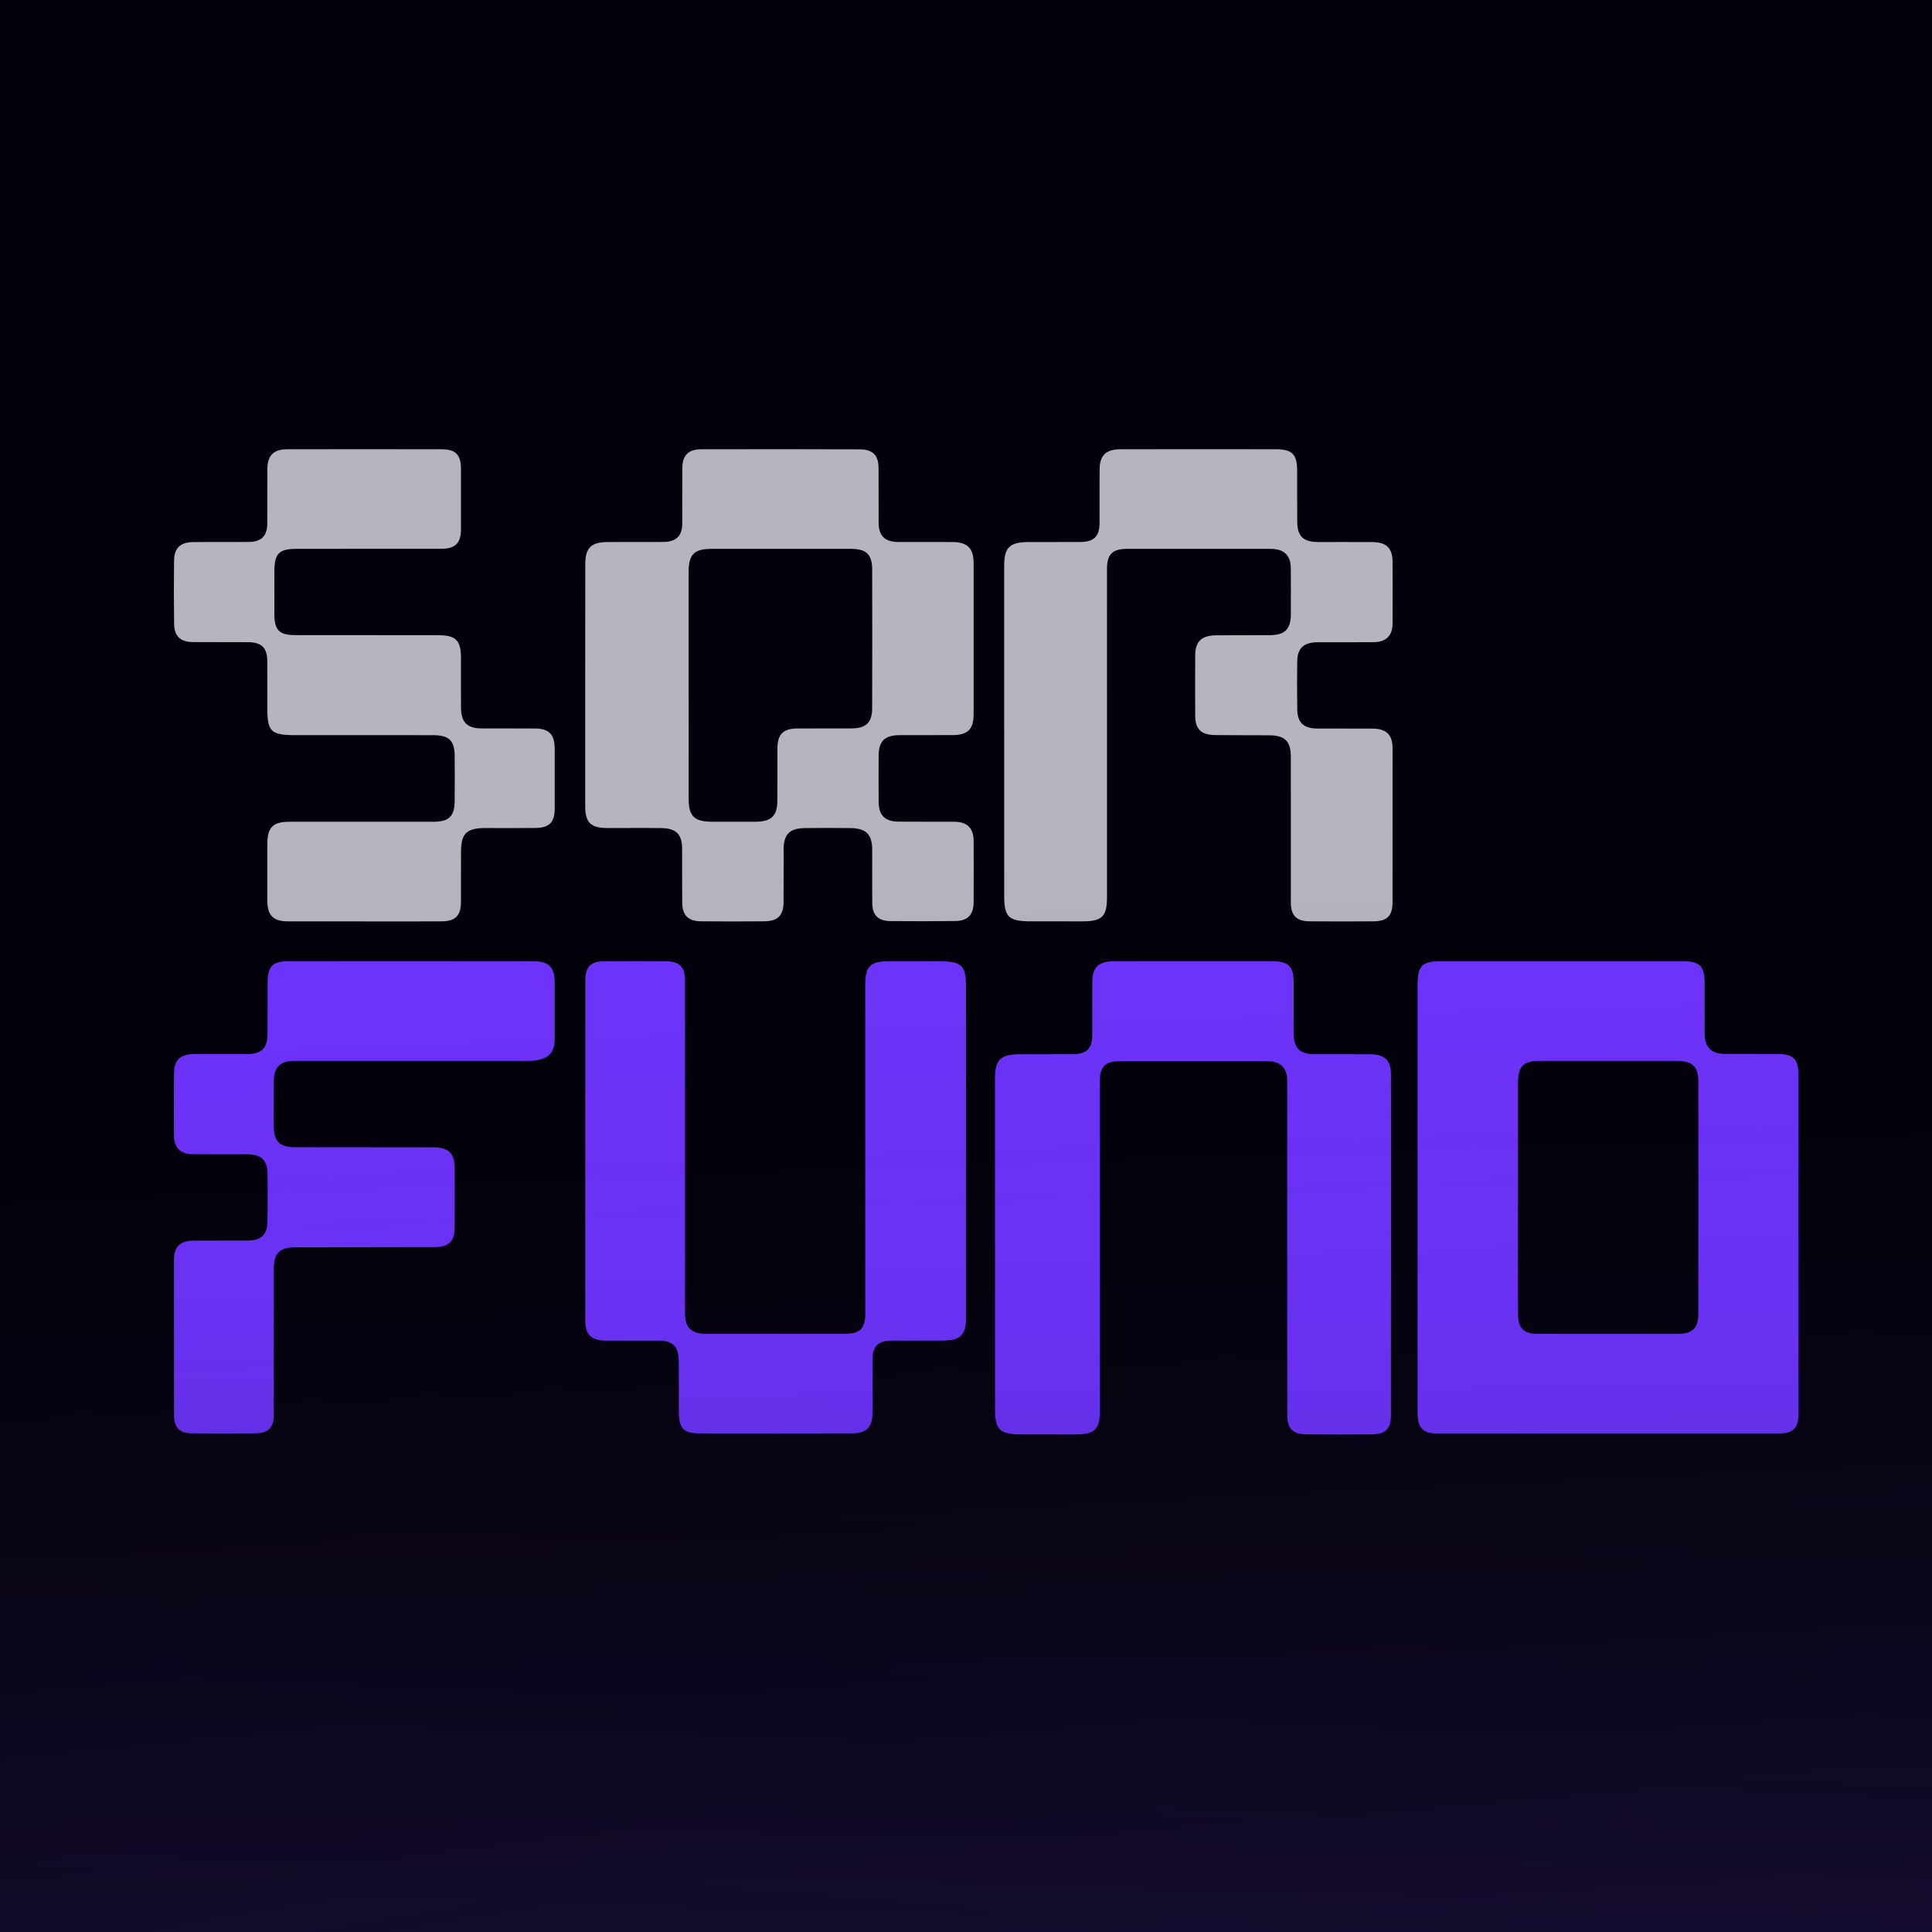 <svg width="400" height="400" viewBox="0 0 400 400" fill="none" xmlns="http://www.w3.org/2000/svg">
<g clip-path="url(#clip0_123_2)">
<rect width="400" height="400" fill="#03010A"/>
<g filter="url(#filter0_ii_123_2)">
<path d="M186.184 152.207C189.883 152.18 193.582 152.221 197.272 152.194C200.385 152.166 201.576 150.956 201.576 147.876C201.582 137.468 201.582 127.052 201.576 116.645C201.576 113.496 200.337 112.247 197.135 112.22C193.436 112.192 189.737 112.233 186.041 112.214C183.18 112.2 181.928 110.985 181.914 108.163C181.886 104.4 181.928 100.643 181.894 96.878C181.875 94.251 180.689 93.041 178.005 93.033C167.046 92.992 156.096 92.992 145.145 93.019C142.508 93.025 141.289 94.282 141.27 96.897C141.236 100.728 141.284 104.552 141.256 108.383C141.236 110.971 139.989 112.187 137.339 112.206C133.505 112.233 129.669 112.2 125.836 112.22C122.362 112.239 121.179 113.424 121.171 116.859C121.165 125.188 121.171 133.519 121.165 141.847C121.165 150.244 121.159 158.638 121.165 167.035C121.171 170.264 122.331 171.413 125.598 171.433C129.364 171.452 133.13 171.4 136.896 171.446C140.009 171.488 141.219 172.731 141.228 175.764C141.242 179.461 141.214 183.152 141.242 186.848C141.261 189.483 142.455 190.713 145.097 190.746C149.477 190.792 153.857 190.787 158.242 190.746C161.041 190.718 162.207 189.536 162.227 186.788C162.255 183.166 162.226 179.535 162.241 175.913C162.255 172.725 163.454 171.493 166.668 171.446C169.814 171.405 172.961 171.405 176.114 171.446C179.308 171.488 180.56 172.736 180.58 175.899C180.608 179.596 180.552 183.292 180.594 186.983C180.622 189.497 181.827 190.688 184.388 190.707C188.835 190.74 193.282 190.74 197.737 190.693C200.346 190.674 201.565 189.417 201.579 186.802C201.598 182.569 201.598 178.339 201.579 174.106C201.565 171.446 200.256 170.148 197.561 170.134C193.733 170.115 189.9 170.148 186.064 170.115C183.231 170.096 181.936 168.817 181.917 166.031C181.889 162.807 181.889 159.581 181.917 156.358C181.936 153.451 183.192 152.227 186.187 152.207H186.184ZM180.572 146.613C180.566 149.575 179.319 150.791 176.335 150.81C172.569 150.838 168.803 150.805 165.043 150.824C162.162 150.843 160.971 152.04 160.957 154.903C160.938 158.525 160.957 162.15 160.943 165.778C160.938 168.913 159.691 170.115 156.44 170.129C153.431 170.134 150.419 170.134 147.404 170.129C143.761 170.115 142.59 168.998 142.581 165.464C142.567 157.604 142.576 149.749 142.576 141.893C142.576 134.038 142.57 126.178 142.576 118.323C142.581 114.766 143.752 113.631 147.37 113.631C156.953 113.631 166.533 113.625 176.111 113.636C179.386 113.636 180.572 114.758 180.577 118.006C180.605 127.539 180.591 137.078 180.572 146.61V146.613Z" fill="#B6B5BE"/>
</g>
<g filter="url(#filter1_ii_123_2)">
<path d="M268.576 136.967C268.534 140.264 268.534 143.555 268.582 146.846C268.629 149.661 269.897 150.825 272.833 150.839C276.62 150.858 280.407 150.825 284.194 150.853C287.056 150.88 288.316 152.124 288.316 154.939C288.321 165.561 288.321 176.18 288.31 186.794C288.31 189.617 287.2 190.735 284.351 190.754C279.942 190.787 275.538 190.787 271.134 190.754C268.449 190.735 267.266 189.551 267.257 186.907C267.243 176.822 267.257 166.742 267.252 156.662C267.252 153.486 266.02 152.253 262.808 152.234C259.089 152.207 255.37 152.234 251.654 152.193C248.701 152.165 247.475 150.996 247.456 148.186C247.436 144.02 247.427 139.854 247.456 135.685C247.47 132.809 248.777 131.557 251.797 131.532C255.508 131.505 259.227 131.532 262.946 131.505C266.034 131.485 267.246 130.253 267.255 127.176C267.26 124.02 267.274 120.863 267.249 117.704C267.235 114.974 265.88 113.645 263.07 113.637C253.155 113.623 243.246 113.623 233.337 113.637C230.297 113.643 229.187 114.768 229.187 117.831C229.187 140.484 229.192 163.131 229.192 185.776C229.192 189.769 228.178 190.751 224.09 190.759C220.514 190.759 216.933 190.765 213.352 190.754C208.824 190.74 207.909 189.851 207.909 185.484V151.414H207.903C207.903 139.991 207.897 128.566 207.903 117.137C207.903 113.351 209.047 112.234 212.949 112.223C216.53 112.209 220.106 112.236 223.687 112.209C226.507 112.195 227.645 111.045 227.651 108.257C227.665 104.564 227.631 100.866 227.665 97.168C227.693 94.272 228.981 93.02 231.973 93.015C242.711 92.999 253.449 92.993 264.186 93.012C267.542 93.018 268.548 94.074 268.562 97.412C268.576 100.976 268.542 104.542 268.582 108.1C268.61 111.042 269.864 112.214 272.89 112.22C276.609 112.234 280.328 112.201 284.039 112.225C287.079 112.253 288.313 113.469 288.318 116.386C288.333 120.621 288.338 124.853 288.318 129.089C288.304 131.617 286.977 132.936 284.388 132.955C280.539 132.996 276.685 132.955 272.828 132.974C269.911 132.993 268.615 134.19 268.576 136.967Z" fill="#B6B5BE"/>
</g>
<g filter="url(#filter2_ii_123_2)">
<path d="M114.843 155.01C114.857 159.174 114.857 163.339 114.843 167.506C114.83 170.248 113.702 171.389 110.898 171.422C107.45 171.464 104.002 171.442 100.563 171.436C96.584 171.436 95.448 172.534 95.448 176.409C95.442 179.831 95.453 183.261 95.442 186.685C95.428 189.579 94.32 190.737 91.425 190.756C86.089 190.797 80.747 190.77 75.411 190.77V190.764C70.141 190.764 64.874 190.778 59.604 190.759C56.554 190.745 55.357 189.51 55.343 186.454C55.329 182.557 55.338 178.659 55.343 174.762C55.349 171.304 56.493 170.141 59.905 170.135C69.837 170.135 79.771 170.141 89.694 170.135C92.968 170.135 94.11 169.032 94.137 165.803C94.165 162.714 94.157 159.625 94.137 156.537C94.118 153.327 92.987 152.218 89.694 152.21C80.172 152.191 70.644 152.205 61.122 152.205C56.095 152.205 55.343 151.47 55.343 146.555C55.343 143.331 55.357 140.105 55.338 136.881C55.318 134.128 54.176 132.984 51.378 132.956C47.596 132.929 43.811 132.962 40.028 132.937C37.38 132.923 36.083 131.746 36.05 129.194C35.989 124.828 35.983 120.463 36.036 116.09C36.069 113.496 37.294 112.286 39.934 112.239C43.786 112.179 47.635 112.239 51.486 112.206C54.113 112.187 55.324 110.982 55.338 108.389C55.357 104.631 55.324 100.869 55.351 97.103C55.371 94.309 56.62 93.024 59.43 93.019C70.099 92.994 80.772 92.994 91.45 93.019C94.367 93.024 95.428 94.163 95.442 97.103C95.448 101.267 95.448 105.432 95.442 109.599C95.428 112.446 94.273 113.617 91.37 113.617C81.369 113.637 71.371 113.623 61.371 113.631C57.801 113.631 56.822 114.607 56.814 118.169C56.8 121.198 56.795 124.221 56.809 127.241C56.822 130.456 57.843 131.485 61.022 131.493C70.887 131.507 80.752 131.507 90.609 131.512C94.4 131.512 95.434 132.527 95.442 136.251C95.448 139.673 95.428 143.103 95.448 146.527C95.467 149.556 96.725 150.799 99.761 150.813C103.411 150.832 107.06 150.807 110.707 150.827C113.671 150.846 114.832 152.031 114.841 155.01H114.843Z" fill="#B6B5BE"/>
</g>
<g filter="url(#filter3_ii_123_2)">
<path d="M36.014 260.944C36.005 271.565 36.005 282.187 36.019 292.801C36.019 295.621 37.109 296.738 39.905 296.76C44.233 296.793 48.556 296.793 52.879 296.76C55.514 296.738 56.676 295.555 56.684 292.913C56.695 282.828 56.684 272.749 56.69 262.669C56.69 259.493 57.898 258.263 61.051 258.241C64.702 258.217 86.366 258.241 90.016 258.203C92.912 258.175 94.115 257.006 94.137 254.196C94.157 250.03 94.162 245.864 94.137 241.695C94.123 238.819 92.837 237.57 89.875 237.543C86.23 237.515 64.569 237.543 60.916 237.515C57.885 237.496 56.693 236.266 56.687 233.189C56.682 230.033 56.668 226.874 56.693 223.718C56.706 220.991 58.04 219.659 60.794 219.651C70.527 219.64 99.539 219.64 109.266 219.651C115.002 219.651 114.872 216.395 114.849 214.524C114.849 214.436 114.849 214.351 114.849 214.268C114.836 210.575 114.869 206.877 114.836 203.179C114.808 200.284 113.544 199.032 110.607 199.026C100.067 199.004 70.242 198.999 59.702 199.018C56.408 199.026 55.42 200.083 55.407 203.421C55.393 206.984 55.426 210.548 55.385 214.109C55.36 217.05 54.129 218.22 51.158 218.228C47.508 218.242 43.857 218.206 40.215 218.234C37.231 218.261 36.019 219.477 36.014 222.394C36 226.626 35.992 230.861 36.014 235.094C36.028 237.622 37.33 238.941 39.872 238.96C43.65 239.001 47.433 238.96 51.219 238.982C54.082 239.001 55.351 240.198 55.393 242.975C55.431 246.271 55.431 249.562 55.385 252.851C55.337 255.668 54.096 256.832 51.211 256.843C47.494 256.865 43.777 256.832 40.06 256.857C37.25 256.885 36.014 258.128 36.014 260.944Z" fill="#6F34FF"/>
</g>
<g filter="url(#filter4_ii_123_2)">
<path d="M200.014 272.641C200.014 276.428 198.892 277.545 195.064 277.559C191.553 277.57 188.048 277.545 184.537 277.57C181.772 277.584 180.656 278.734 180.651 281.524C180.637 285.214 180.67 288.913 180.637 292.614C180.61 295.509 179.347 296.758 176.414 296.766C165.887 296.786 155.36 296.794 144.834 296.772C141.544 296.766 140.558 295.71 140.544 292.372C140.53 288.808 140.563 285.242 140.525 281.684C140.497 278.742 139.268 277.57 136.301 277.564C132.655 277.551 129.012 277.584 125.371 277.559C122.391 277.531 121.184 276.312 121.176 273.398C121.165 270.135 121.159 266.874 121.165 263.613V227.944H121.173C121.173 219.626 121.173 211.304 121.184 202.991C121.184 200.168 122.27 199.05 125.062 199.031C129.388 198.998 133.702 198.998 138.019 199.031C140.652 199.05 141.815 200.234 141.82 202.878C141.831 210.553 141.826 218.228 141.826 225.897V266.477H141.817C141.815 268.343 141.817 270.209 141.834 272.075C141.848 274.802 143.176 276.133 145.928 276.139C155.65 276.153 165.365 276.153 175.08 276.139C178.06 276.133 179.148 275.008 179.148 271.945C179.148 249.293 179.14 226.648 179.14 204.001C179.14 200.008 180.134 199.026 184.142 199.017C187.648 199.017 191.158 199.012 194.669 199.026C199.105 199.037 200.006 199.928 200.006 204.295V238.365H200.014C200.014 249.788 200.019 261.211 200.014 272.641Z" fill="#6F34FF"/>
</g>
<g filter="url(#filter5_ii_123_2)">
<path d="M206.003 223.198C206.003 219.403 207.169 218.283 211.15 218.27C214.801 218.259 218.446 218.283 222.097 218.259C224.972 218.245 226.132 217.092 226.138 214.295C226.152 210.597 226.118 206.89 226.152 203.181C226.181 200.279 227.494 199.027 230.544 199.019C241.491 198.999 252.438 198.991 263.384 199.013C266.805 199.019 267.831 200.078 267.845 203.423C267.859 206.995 267.825 210.569 267.865 214.135C267.894 217.084 269.172 218.259 272.257 218.264C276.049 218.278 279.837 218.245 283.623 218.27C286.722 218.297 287.978 219.519 287.986 222.44C287.998 225.711 288.003 228.979 287.998 232.247V267.997H287.989C287.989 276.334 287.989 284.674 287.978 293.006C287.978 295.836 286.849 296.956 283.945 296.975C279.447 297.008 274.96 297.008 270.47 296.975C267.733 296.956 266.524 295.77 266.518 293.119C266.507 285.427 266.512 277.735 266.512 270.049V229.376H266.521C266.524 227.506 266.521 225.636 266.504 223.766C266.489 221.033 265.108 219.698 262.247 219.693C252.136 219.679 242.034 219.679 231.932 219.693C228.832 219.698 227.701 220.826 227.701 223.896C227.701 246.6 227.709 269.296 227.709 291.994C227.709 295.996 226.675 296.981 222.507 296.989C218.862 296.989 215.211 296.994 211.561 296.981C206.948 296.97 206.011 296.076 206.011 291.699V257.552H206.003C206.003 246.104 205.997 234.655 206.003 223.198Z" fill="#6F34FF"/>
</g>
<g filter="url(#filter6_ii_123_2)">
<path d="M368.277 218.219C364.566 218.186 360.848 218.239 357.131 218.2C354.241 218.167 352.963 216.852 352.936 213.951C352.908 210.521 352.936 207.082 352.93 203.65C352.93 199.977 351.962 199.006 348.245 199.006H298.381C294.429 199.006 293.494 199.938 293.494 203.884C293.489 218.567 293.494 233.244 293.489 247.926C293.489 262.736 293.483 277.554 293.494 292.371C293.494 295.581 294.537 296.775 297.372 296.775C321.088 296.789 344.804 296.789 368.518 296.775C371.153 296.775 372.337 295.581 372.337 292.948C372.343 269.378 372.343 245.809 372.337 222.239C372.337 219.344 371.234 218.244 368.277 218.219ZM351.625 271.871C351.625 274.981 350.441 276.161 347.329 276.167C337.669 276.18 328.016 276.18 318.358 276.161C315.474 276.156 314.298 274.989 314.293 272.119C314.265 264.043 314.287 255.967 314.287 247.885C314.282 240.01 314.273 232.135 314.287 224.26C314.293 220.728 315.349 219.65 318.837 219.65C328.287 219.636 337.741 219.636 347.197 219.65C350.43 219.65 351.627 220.808 351.627 224.021C351.647 239.972 351.647 255.92 351.627 271.871H351.625Z" fill="#6F34FF"/>
</g>
<g style="mix-blend-mode:screen">
<g style="mix-blend-mode:plus-lighter" opacity="0.48">
<path style="mix-blend-mode:screen" d="M1408.78 937.43L-880.673 1546.66L-1372.71 -302.364L916.749 -911.597L1408.78 937.43Z" fill="url(#paint0_radial_123_2)"/>
<path style="mix-blend-mode:screen" d="M1408.78 937.43L-880.673 1546.66L-1372.71 -302.364L916.749 -911.597L1408.78 937.43Z" fill="url(#paint1_radial_123_2)" fill-opacity="0.64"/>
<path style="mix-blend-mode:screen" d="M1408.78 937.43L-880.673 1546.66L-1372.71 -302.364L916.749 -911.597L1408.78 937.43Z" fill="url(#paint2_radial_123_2)" fill-opacity="0.64"/>
<path style="mix-blend-mode:screen" d="M1408.78 937.43L-880.673 1546.66L-1372.71 -302.364L916.749 -911.597L1408.78 937.43Z" fill="url(#paint3_radial_123_2)" fill-opacity="0.64"/>
</g>
<g style="mix-blend-mode:plus-lighter" opacity="0.48">
<path style="mix-blend-mode:screen" d="M1347.96 1152.68L-986.075 1558.95L-1314.18 -326.084L1019.85 -732.346L1347.96 1152.68Z" fill="url(#paint4_radial_123_2)"/>
<path style="mix-blend-mode:screen" d="M1347.96 1152.68L-986.075 1558.95L-1314.18 -326.084L1019.85 -732.346L1347.96 1152.68Z" fill="url(#paint5_radial_123_2)" fill-opacity="0.64"/>
<path style="mix-blend-mode:screen" d="M1347.96 1152.68L-986.075 1558.95L-1314.18 -326.084L1019.85 -732.346L1347.96 1152.68Z" fill="url(#paint6_radial_123_2)" fill-opacity="0.64"/>
<path style="mix-blend-mode:screen" d="M1347.96 1152.68L-986.075 1558.95L-1314.18 -326.084L1019.85 -732.346L1347.96 1152.68Z" fill="url(#paint7_radial_123_2)" fill-opacity="0.64"/>
</g>
</g>
</g>
<defs>
<filter id="filter0_ii_123_2" x="121.163" y="88.391" width="80.431" height="106.997" filterUnits="userSpaceOnUse" color-interpolation-filters="sRGB">
<feFlood flood-opacity="0" result="BackgroundImageFix"/>
<feBlend mode="normal" in="SourceGraphic" in2="BackgroundImageFix" result="shape"/>
<feColorMatrix in="SourceAlpha" type="matrix" values="0 0 0 0 0 0 0 0 0 0 0 0 0 0 0 0 0 0 127 0" result="hardAlpha"/>
<feOffset dy="4.609"/>
<feGaussianBlur stdDeviation="2.304"/>
<feComposite in2="hardAlpha" operator="arithmetic" k2="-1" k3="1"/>
<feColorMatrix type="matrix" values="0 0 0 0 1 0 0 0 0 1 0 0 0 0 1 0 0 0 0.4 0"/>
<feBlend mode="normal" in2="shape" result="effect1_innerShadow_123_2"/>
<feColorMatrix in="SourceAlpha" type="matrix" values="0 0 0 0 0 0 0 0 0 0 0 0 0 0 0 0 0 0 127 0" result="hardAlpha"/>
<feOffset dy="-4.609"/>
<feGaussianBlur stdDeviation="4.609"/>
<feComposite in2="hardAlpha" operator="arithmetic" k2="-1" k3="1"/>
<feColorMatrix type="matrix" values="0 0 0 0 1 0 0 0 0 1 0 0 0 0 1 0 0 0 0.4 0"/>
<feBlend mode="normal" in2="effect1_innerShadow_123_2" result="effect2_innerShadow_123_2"/>
</filter>
<filter id="filter1_ii_123_2" x="207.9" y="88.391" width="80.431" height="106.997" filterUnits="userSpaceOnUse" color-interpolation-filters="sRGB">
<feFlood flood-opacity="0" result="BackgroundImageFix"/>
<feBlend mode="normal" in="SourceGraphic" in2="BackgroundImageFix" result="shape"/>
<feColorMatrix in="SourceAlpha" type="matrix" values="0 0 0 0 0 0 0 0 0 0 0 0 0 0 0 0 0 0 127 0" result="hardAlpha"/>
<feOffset dy="4.609"/>
<feGaussianBlur stdDeviation="2.304"/>
<feComposite in2="hardAlpha" operator="arithmetic" k2="-1" k3="1"/>
<feColorMatrix type="matrix" values="0 0 0 0 1 0 0 0 0 1 0 0 0 0 1 0 0 0 0.4 0"/>
<feBlend mode="normal" in2="shape" result="effect1_innerShadow_123_2"/>
<feColorMatrix in="SourceAlpha" type="matrix" values="0 0 0 0 0 0 0 0 0 0 0 0 0 0 0 0 0 0 127 0" result="hardAlpha"/>
<feOffset dy="-4.609"/>
<feGaussianBlur stdDeviation="4.609"/>
<feComposite in2="hardAlpha" operator="arithmetic" k2="-1" k3="1"/>
<feColorMatrix type="matrix" values="0 0 0 0 1 0 0 0 0 1 0 0 0 0 1 0 0 0 0.4 0"/>
<feBlend mode="normal" in2="effect1_innerShadow_123_2" result="effect2_innerShadow_123_2"/>
</filter>
<filter id="filter2_ii_123_2" x="36" y="88.391" width="78.854" height="106.997" filterUnits="userSpaceOnUse" color-interpolation-filters="sRGB">
<feFlood flood-opacity="0" result="BackgroundImageFix"/>
<feBlend mode="normal" in="SourceGraphic" in2="BackgroundImageFix" result="shape"/>
<feColorMatrix in="SourceAlpha" type="matrix" values="0 0 0 0 0 0 0 0 0 0 0 0 0 0 0 0 0 0 127 0" result="hardAlpha"/>
<feOffset dy="4.609"/>
<feGaussianBlur stdDeviation="2.304"/>
<feComposite in2="hardAlpha" operator="arithmetic" k2="-1" k3="1"/>
<feColorMatrix type="matrix" values="0 0 0 0 1 0 0 0 0 1 0 0 0 0 1 0 0 0 0.4 0"/>
<feBlend mode="normal" in2="shape" result="effect1_innerShadow_123_2"/>
<feColorMatrix in="SourceAlpha" type="matrix" values="0 0 0 0 0 0 0 0 0 0 0 0 0 0 0 0 0 0 127 0" result="hardAlpha"/>
<feOffset dy="-4.609"/>
<feGaussianBlur stdDeviation="4.609"/>
<feComposite in2="hardAlpha" operator="arithmetic" k2="-1" k3="1"/>
<feColorMatrix type="matrix" values="0 0 0 0 1 0 0 0 0 1 0 0 0 0 1 0 0 0 0.4 0"/>
<feBlend mode="normal" in2="effect1_innerShadow_123_2" result="effect2_innerShadow_123_2"/>
</filter>
<filter id="filter3_ii_123_2" x="36" y="194.397" width="78.854" height="106.997" filterUnits="userSpaceOnUse" color-interpolation-filters="sRGB">
<feFlood flood-opacity="0" result="BackgroundImageFix"/>
<feBlend mode="normal" in="SourceGraphic" in2="BackgroundImageFix" result="shape"/>
<feColorMatrix in="SourceAlpha" type="matrix" values="0 0 0 0 0 0 0 0 0 0 0 0 0 0 0 0 0 0 127 0" result="hardAlpha"/>
<feOffset dy="4.609"/>
<feGaussianBlur stdDeviation="2.304"/>
<feComposite in2="hardAlpha" operator="arithmetic" k2="-1" k3="1"/>
<feColorMatrix type="matrix" values="0 0 0 0 0.8 0 0 0 0 0.686 0 0 0 0 1 0 0 0 0.24 0"/>
<feBlend mode="normal" in2="shape" result="effect1_innerShadow_123_2"/>
<feColorMatrix in="SourceAlpha" type="matrix" values="0 0 0 0 0 0 0 0 0 0 0 0 0 0 0 0 0 0 127 0" result="hardAlpha"/>
<feOffset dy="-4.609"/>
<feGaussianBlur stdDeviation="4.609"/>
<feComposite in2="hardAlpha" operator="arithmetic" k2="-1" k3="1"/>
<feColorMatrix type="matrix" values="0 0 0 0 0.801 0 0 0 0 0.686 0 0 0 0 1 0 0 0 0.24 0"/>
<feBlend mode="normal" in2="effect1_innerShadow_123_2" result="effect2_innerShadow_123_2"/>
</filter>
<filter id="filter4_ii_123_2" x="121.162" y="194.397" width="78.854" height="106.997" filterUnits="userSpaceOnUse" color-interpolation-filters="sRGB">
<feFlood flood-opacity="0" result="BackgroundImageFix"/>
<feBlend mode="normal" in="SourceGraphic" in2="BackgroundImageFix" result="shape"/>
<feColorMatrix in="SourceAlpha" type="matrix" values="0 0 0 0 0 0 0 0 0 0 0 0 0 0 0 0 0 0 127 0" result="hardAlpha"/>
<feOffset dy="4.609"/>
<feGaussianBlur stdDeviation="2.304"/>
<feComposite in2="hardAlpha" operator="arithmetic" k2="-1" k3="1"/>
<feColorMatrix type="matrix" values="0 0 0 0 0.8 0 0 0 0 0.686 0 0 0 0 1 0 0 0 0.24 0"/>
<feBlend mode="normal" in2="shape" result="effect1_innerShadow_123_2"/>
<feColorMatrix in="SourceAlpha" type="matrix" values="0 0 0 0 0 0 0 0 0 0 0 0 0 0 0 0 0 0 127 0" result="hardAlpha"/>
<feOffset dy="-4.609"/>
<feGaussianBlur stdDeviation="4.609"/>
<feComposite in2="hardAlpha" operator="arithmetic" k2="-1" k3="1"/>
<feColorMatrix type="matrix" values="0 0 0 0 0.801 0 0 0 0 0.686 0 0 0 0 1 0 0 0 0.24 0"/>
<feBlend mode="normal" in2="effect1_innerShadow_123_2" result="effect2_innerShadow_123_2"/>
</filter>
<filter id="filter5_ii_123_2" x="206" y="194.391" width="82" height="107.218" filterUnits="userSpaceOnUse" color-interpolation-filters="sRGB">
<feFlood flood-opacity="0" result="BackgroundImageFix"/>
<feBlend mode="normal" in="SourceGraphic" in2="BackgroundImageFix" result="shape"/>
<feColorMatrix in="SourceAlpha" type="matrix" values="0 0 0 0 0 0 0 0 0 0 0 0 0 0 0 0 0 0 127 0" result="hardAlpha"/>
<feOffset dy="4.609"/>
<feGaussianBlur stdDeviation="2.304"/>
<feComposite in2="hardAlpha" operator="arithmetic" k2="-1" k3="1"/>
<feColorMatrix type="matrix" values="0 0 0 0 0.8 0 0 0 0 0.686 0 0 0 0 1 0 0 0 0.24 0"/>
<feBlend mode="normal" in2="shape" result="effect1_innerShadow_123_2"/>
<feColorMatrix in="SourceAlpha" type="matrix" values="0 0 0 0 0 0 0 0 0 0 0 0 0 0 0 0 0 0 127 0" result="hardAlpha"/>
<feOffset dy="-4.609"/>
<feGaussianBlur stdDeviation="4.609"/>
<feComposite in2="hardAlpha" operator="arithmetic" k2="-1" k3="1"/>
<feColorMatrix type="matrix" values="0 0 0 0 0.801 0 0 0 0 0.686 0 0 0 0 1 0 0 0 0.24 0"/>
<feBlend mode="normal" in2="effect1_innerShadow_123_2" result="effect2_innerShadow_123_2"/>
</filter>
<filter id="filter6_ii_123_2" x="293.488" y="194.397" width="78.854" height="106.997" filterUnits="userSpaceOnUse" color-interpolation-filters="sRGB">
<feFlood flood-opacity="0" result="BackgroundImageFix"/>
<feBlend mode="normal" in="SourceGraphic" in2="BackgroundImageFix" result="shape"/>
<feColorMatrix in="SourceAlpha" type="matrix" values="0 0 0 0 0 0 0 0 0 0 0 0 0 0 0 0 0 0 127 0" result="hardAlpha"/>
<feOffset dy="4.609"/>
<feGaussianBlur stdDeviation="2.304"/>
<feComposite in2="hardAlpha" operator="arithmetic" k2="-1" k3="1"/>
<feColorMatrix type="matrix" values="0 0 0 0 0.8 0 0 0 0 0.686 0 0 0 0 1 0 0 0 0.24 0"/>
<feBlend mode="normal" in2="shape" result="effect1_innerShadow_123_2"/>
<feColorMatrix in="SourceAlpha" type="matrix" values="0 0 0 0 0 0 0 0 0 0 0 0 0 0 0 0 0 0 127 0" result="hardAlpha"/>
<feOffset dy="-4.609"/>
<feGaussianBlur stdDeviation="4.609"/>
<feComposite in2="hardAlpha" operator="arithmetic" k2="-1" k3="1"/>
<feColorMatrix type="matrix" values="0 0 0 0 0.801 0 0 0 0 0.686 0 0 0 0 1 0 0 0 0.24 0"/>
<feBlend mode="normal" in2="effect1_innerShadow_123_2" result="effect2_innerShadow_123_2"/>
</filter>
<radialGradient id="paint0_radial_123_2" cx="0" cy="0" r="1" gradientUnits="userSpaceOnUse" gradientTransform="translate(1558.35 693.367) rotate(-178.28) scale(4948.3 396.28)">
<stop stop-color="#4170FF" stop-opacity="0.64"/>
<stop offset="1" stop-opacity="0"/>
</radialGradient>
<radialGradient id="paint1_radial_123_2" cx="0" cy="0" r="1" gradientUnits="userSpaceOnUse" gradientTransform="translate(1558.35 693.367) rotate(-178.28) scale(4948.3 396.28)">
<stop stop-color="#7A41FF" stop-opacity="0.8"/>
<stop offset="1" stop-opacity="0"/>
</radialGradient>
<radialGradient id="paint2_radial_123_2" cx="0" cy="0" r="1" gradientUnits="userSpaceOnUse" gradientTransform="translate(1331.53 439.204) rotate(179.812) scale(3563.61 280.188)">
<stop stop-color="#7A41FF" stop-opacity="0.8"/>
<stop offset="1" stop-opacity="0"/>
</radialGradient>
<radialGradient id="paint3_radial_123_2" cx="0" cy="0" r="1" gradientUnits="userSpaceOnUse" gradientTransform="translate(1558.35 693.367) rotate(-178.481) scale(2685.98 214.673)">
<stop stop-color="#7A41FF" stop-opacity="0.8"/>
<stop offset="1" stop-opacity="0"/>
</radialGradient>
<radialGradient id="paint4_radial_123_2" cx="0" cy="0" r="1" gradientUnits="userSpaceOnUse" gradientTransform="translate(1518.34 922.667) rotate(-173.253) scale(4948.3 396.28)">
<stop stop-color="#4170FF" stop-opacity="0.64"/>
<stop offset="1" stop-opacity="0"/>
</radialGradient>
<radialGradient id="paint5_radial_123_2" cx="0" cy="0" r="1" gradientUnits="userSpaceOnUse" gradientTransform="translate(1518.34 922.667) rotate(-173.253) scale(4948.3 396.28)">
<stop stop-color="#7A41FF" stop-opacity="0.8"/>
<stop offset="1" stop-opacity="0"/>
</radialGradient>
<radialGradient id="paint6_radial_123_2" cx="0" cy="0" r="1" gradientUnits="userSpaceOnUse" gradientTransform="translate(1314.67 649.607) rotate(-175.161) scale(3563.61 280.188)">
<stop stop-color="#7A41FF" stop-opacity="0.8"/>
<stop offset="1" stop-opacity="0"/>
</radialGradient>
<radialGradient id="paint7_radial_123_2" cx="0" cy="0" r="1" gradientUnits="userSpaceOnUse" gradientTransform="translate(1518.34 922.667) rotate(-173.453) scale(2685.98 214.673)">
<stop stop-color="#7A41FF" stop-opacity="0.8"/>
<stop offset="1" stop-opacity="0"/>
</radialGradient>
<clipPath id="clip0_123_2">
<rect width="400" height="400" fill="white"/>
</clipPath>
</defs>
</svg>
